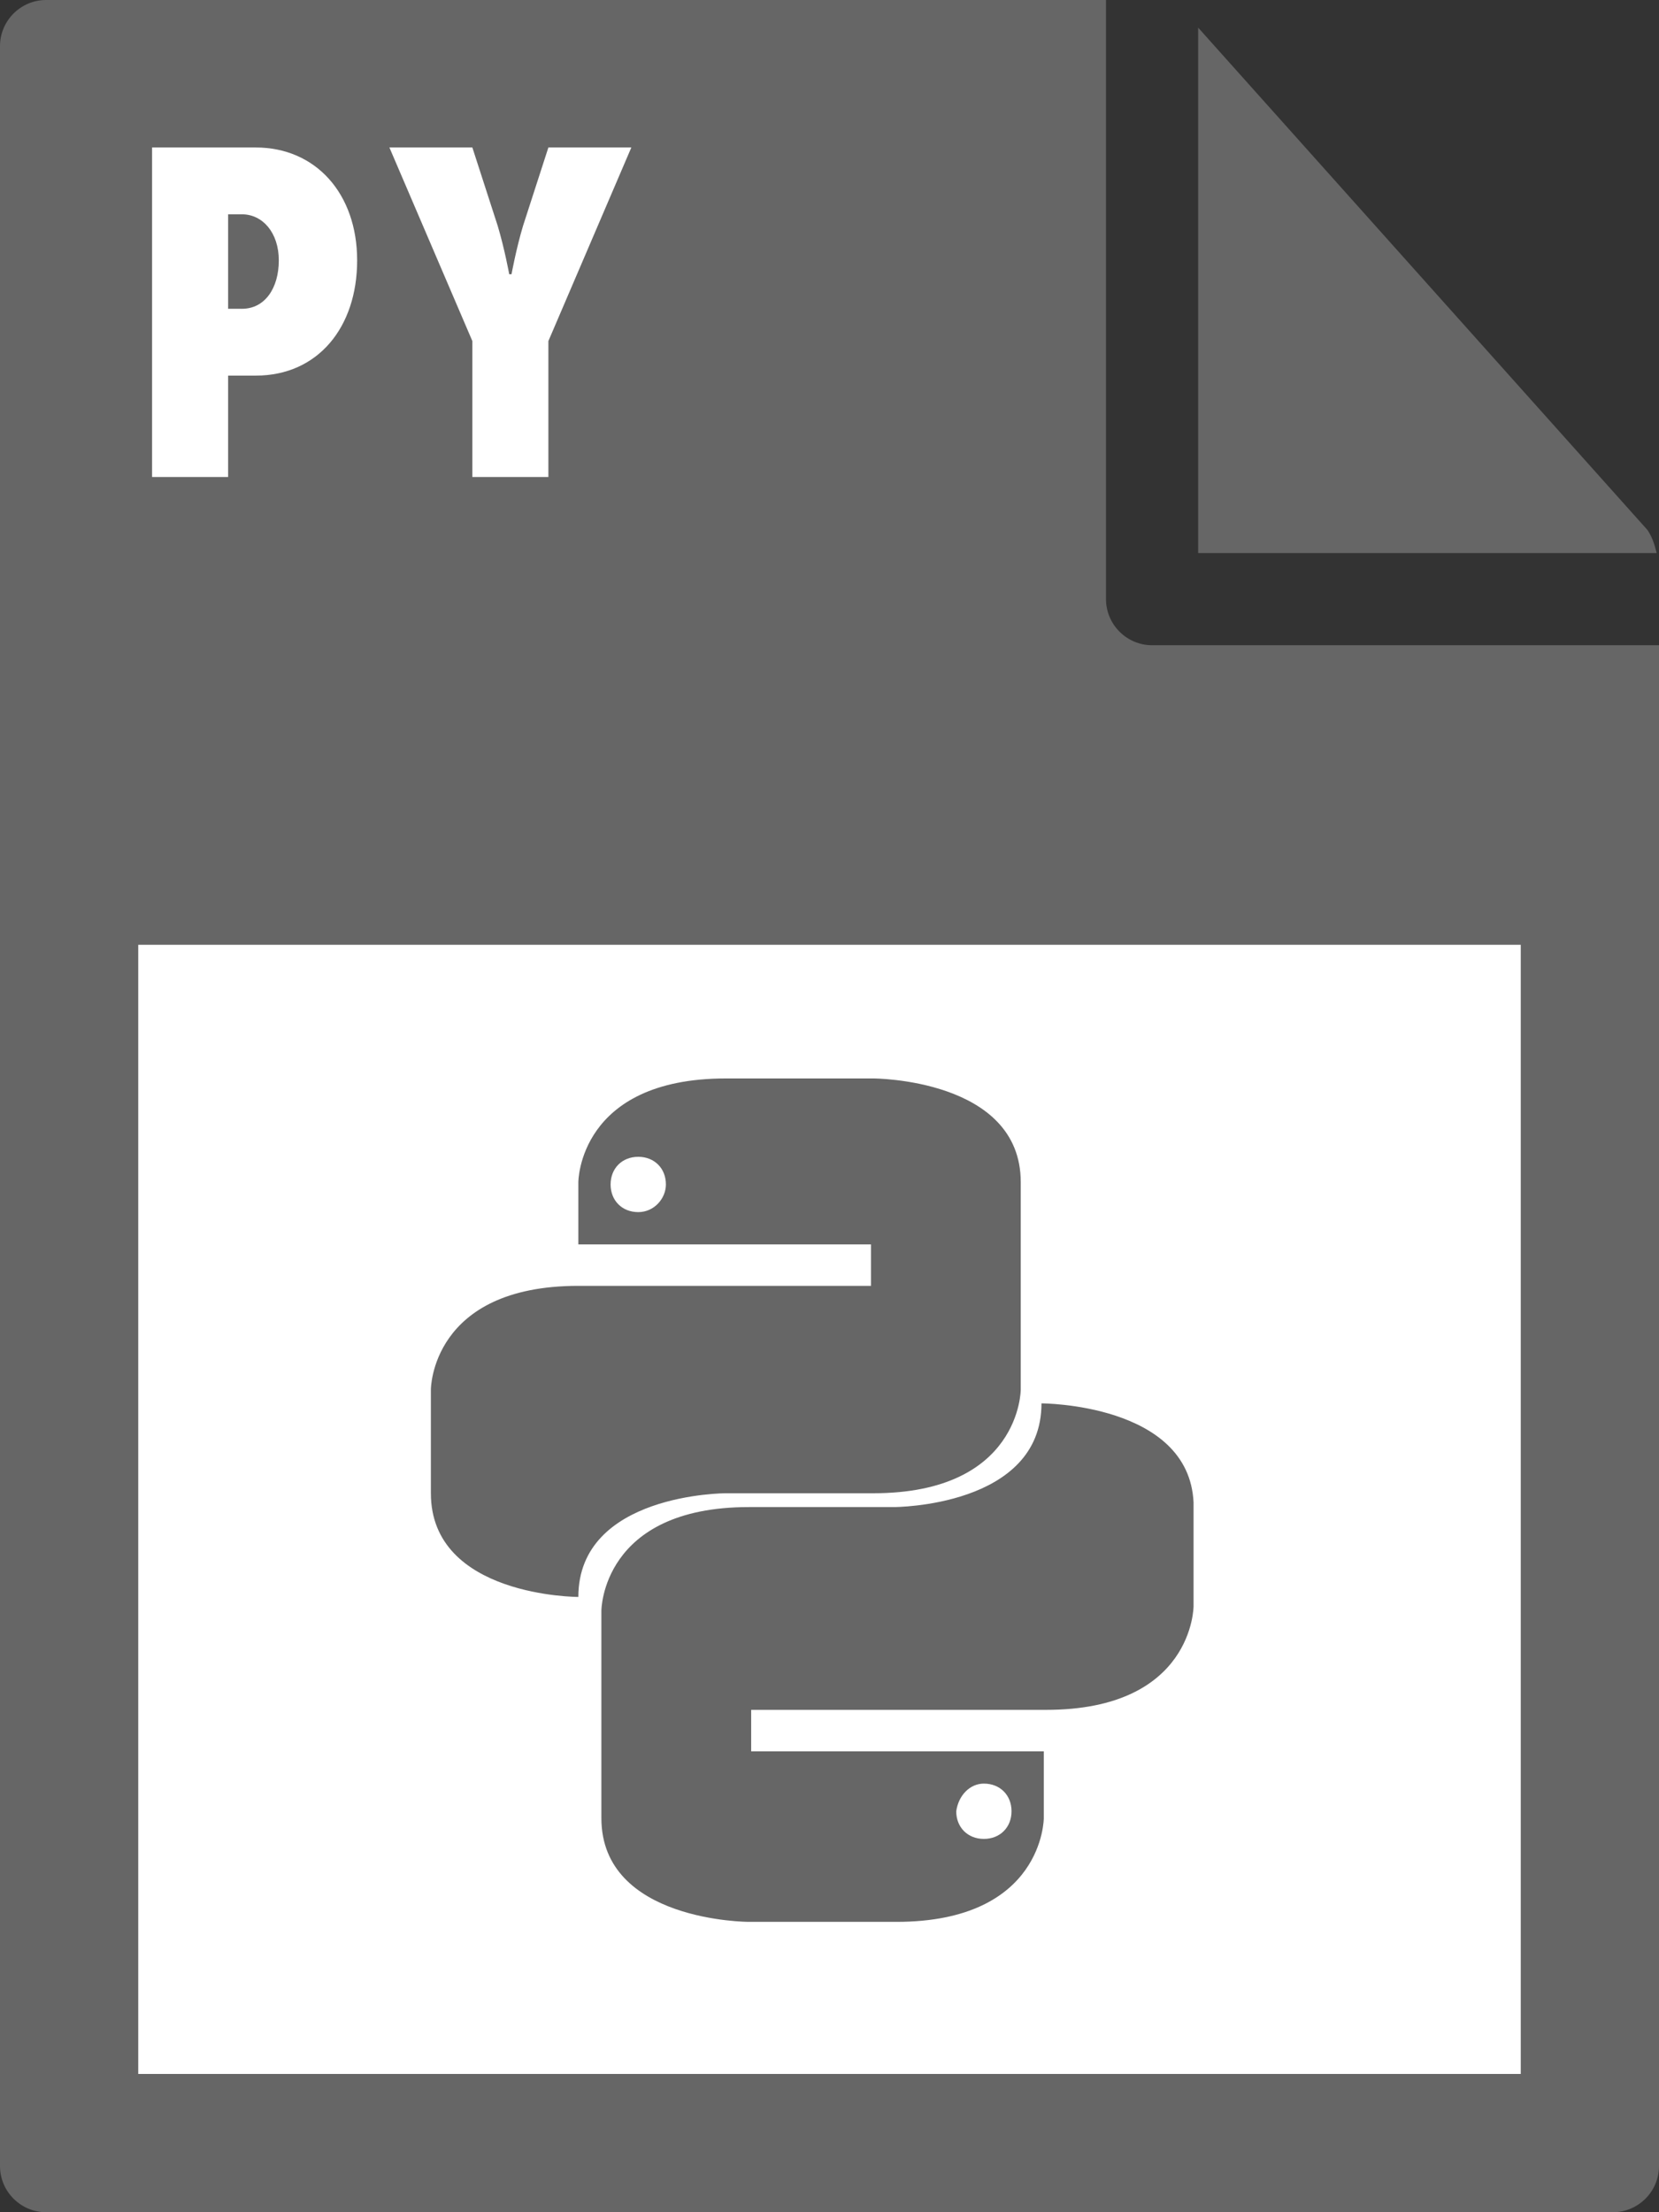 <?xml version="1.0" encoding="utf-8"?>
<!-- Generator: Adobe Illustrator 21.1.0, SVG Export Plug-In . SVG Version: 6.00 Build 0)  -->
<svg version="1.1" id="Layer_1" xmlns="http://www.w3.org/2000/svg" xmlns:xlink="http://www.w3.org/1999/xlink" x="0px" y="0px"
	 viewBox="0 0 72 96" style="enable-background:new 0 0 72 96;" xml:space="preserve">
<rect x="0" y="0" width="72" height="96" fill="#333333" stroke="none"/>
<style type="text/css">
	.st0{fill:#666666;}
	.st1{fill:#FFFFFF;}
</style>
<g>
	<path class="st0" d="M0,2l0,92c0,1.1,0.9,2,2,2h68c1.1,0,2-0.9,2-2V28H50c-1.1,0-2-0.9-2-2V0L2,0C0.9,0,0,0.9,0,2z"/>
	<path class="st0" d="M71.9,24c-0.1-0.4-0.2-0.7-0.4-1L52,1.2V24H71.9z"/>
</g>
<rect x="6" y="41" class="st1" width="60" height="49"/>
<g>
	<path class="st1" d="M6.6,6.4h4.5c2.6,0,4.4,2,4.4,4.9c0,2.9-1.7,5-4.4,5H9.9v4.4H6.6V6.4z M10.5,13.4c1,0,1.6-0.9,1.6-2.1
		s-0.7-2-1.6-2H9.9v4.1H10.5z"/>
	<path class="st1" d="M20.5,14.8l-3.6-8.4h3.6l1.1,3.4c0.3,1,0.5,2.1,0.5,2.1h0.1c0,0,0.2-1.1,0.5-2.1l1.1-3.4h3.6l-3.6,8.4v5.9
		h-3.3V14.8z"/>
</g>
<path class="st0" d="M37.9,46.8h-6.4c-6.4,0-6.4,4.5-6.4,4.5V54h12.7v1.8H25.1c-6.4,0-6.4,4.5-6.4,4.5v4.5c0,4.5,6.4,4.5,6.4,4.5
	c0-4.5,6.4-4.5,6.4-4.5h6.4c6.4,0,6.4-4.5,6.4-4.5v-9C44.3,46.8,37.9,46.8,37.9,46.8z M27.7,52.6c-0.7,0-1.2-0.5-1.2-1.2
	c0-0.7,0.5-1.2,1.2-1.2c0.7,0,1.2,0.5,1.2,1.2C28.9,52,28.4,52.6,27.7,52.6z M45.2,60.9c0,4.5-6.4,4.5-6.4,4.5h-6.3
	c-6.4,0-6.4,4.5-6.4,4.5v9c0,4.5,6.4,4.5,6.4,4.5h6.4c6.4,0,6.4-4.5,6.4-4.5V76H32.6v-1.8h12.8c6.4,0,6.4-4.5,6.4-4.5v-4.5
	C51.6,60.9,45.2,60.9,45.2,60.9z M42.7,77.4c0.7,0,1.2,0.5,1.2,1.2c0,0.7-0.5,1.2-1.2,1.2s-1.2-0.5-1.2-1.2
	C41.6,77.9,42.1,77.4,42.7,77.4z"/>
</svg>
